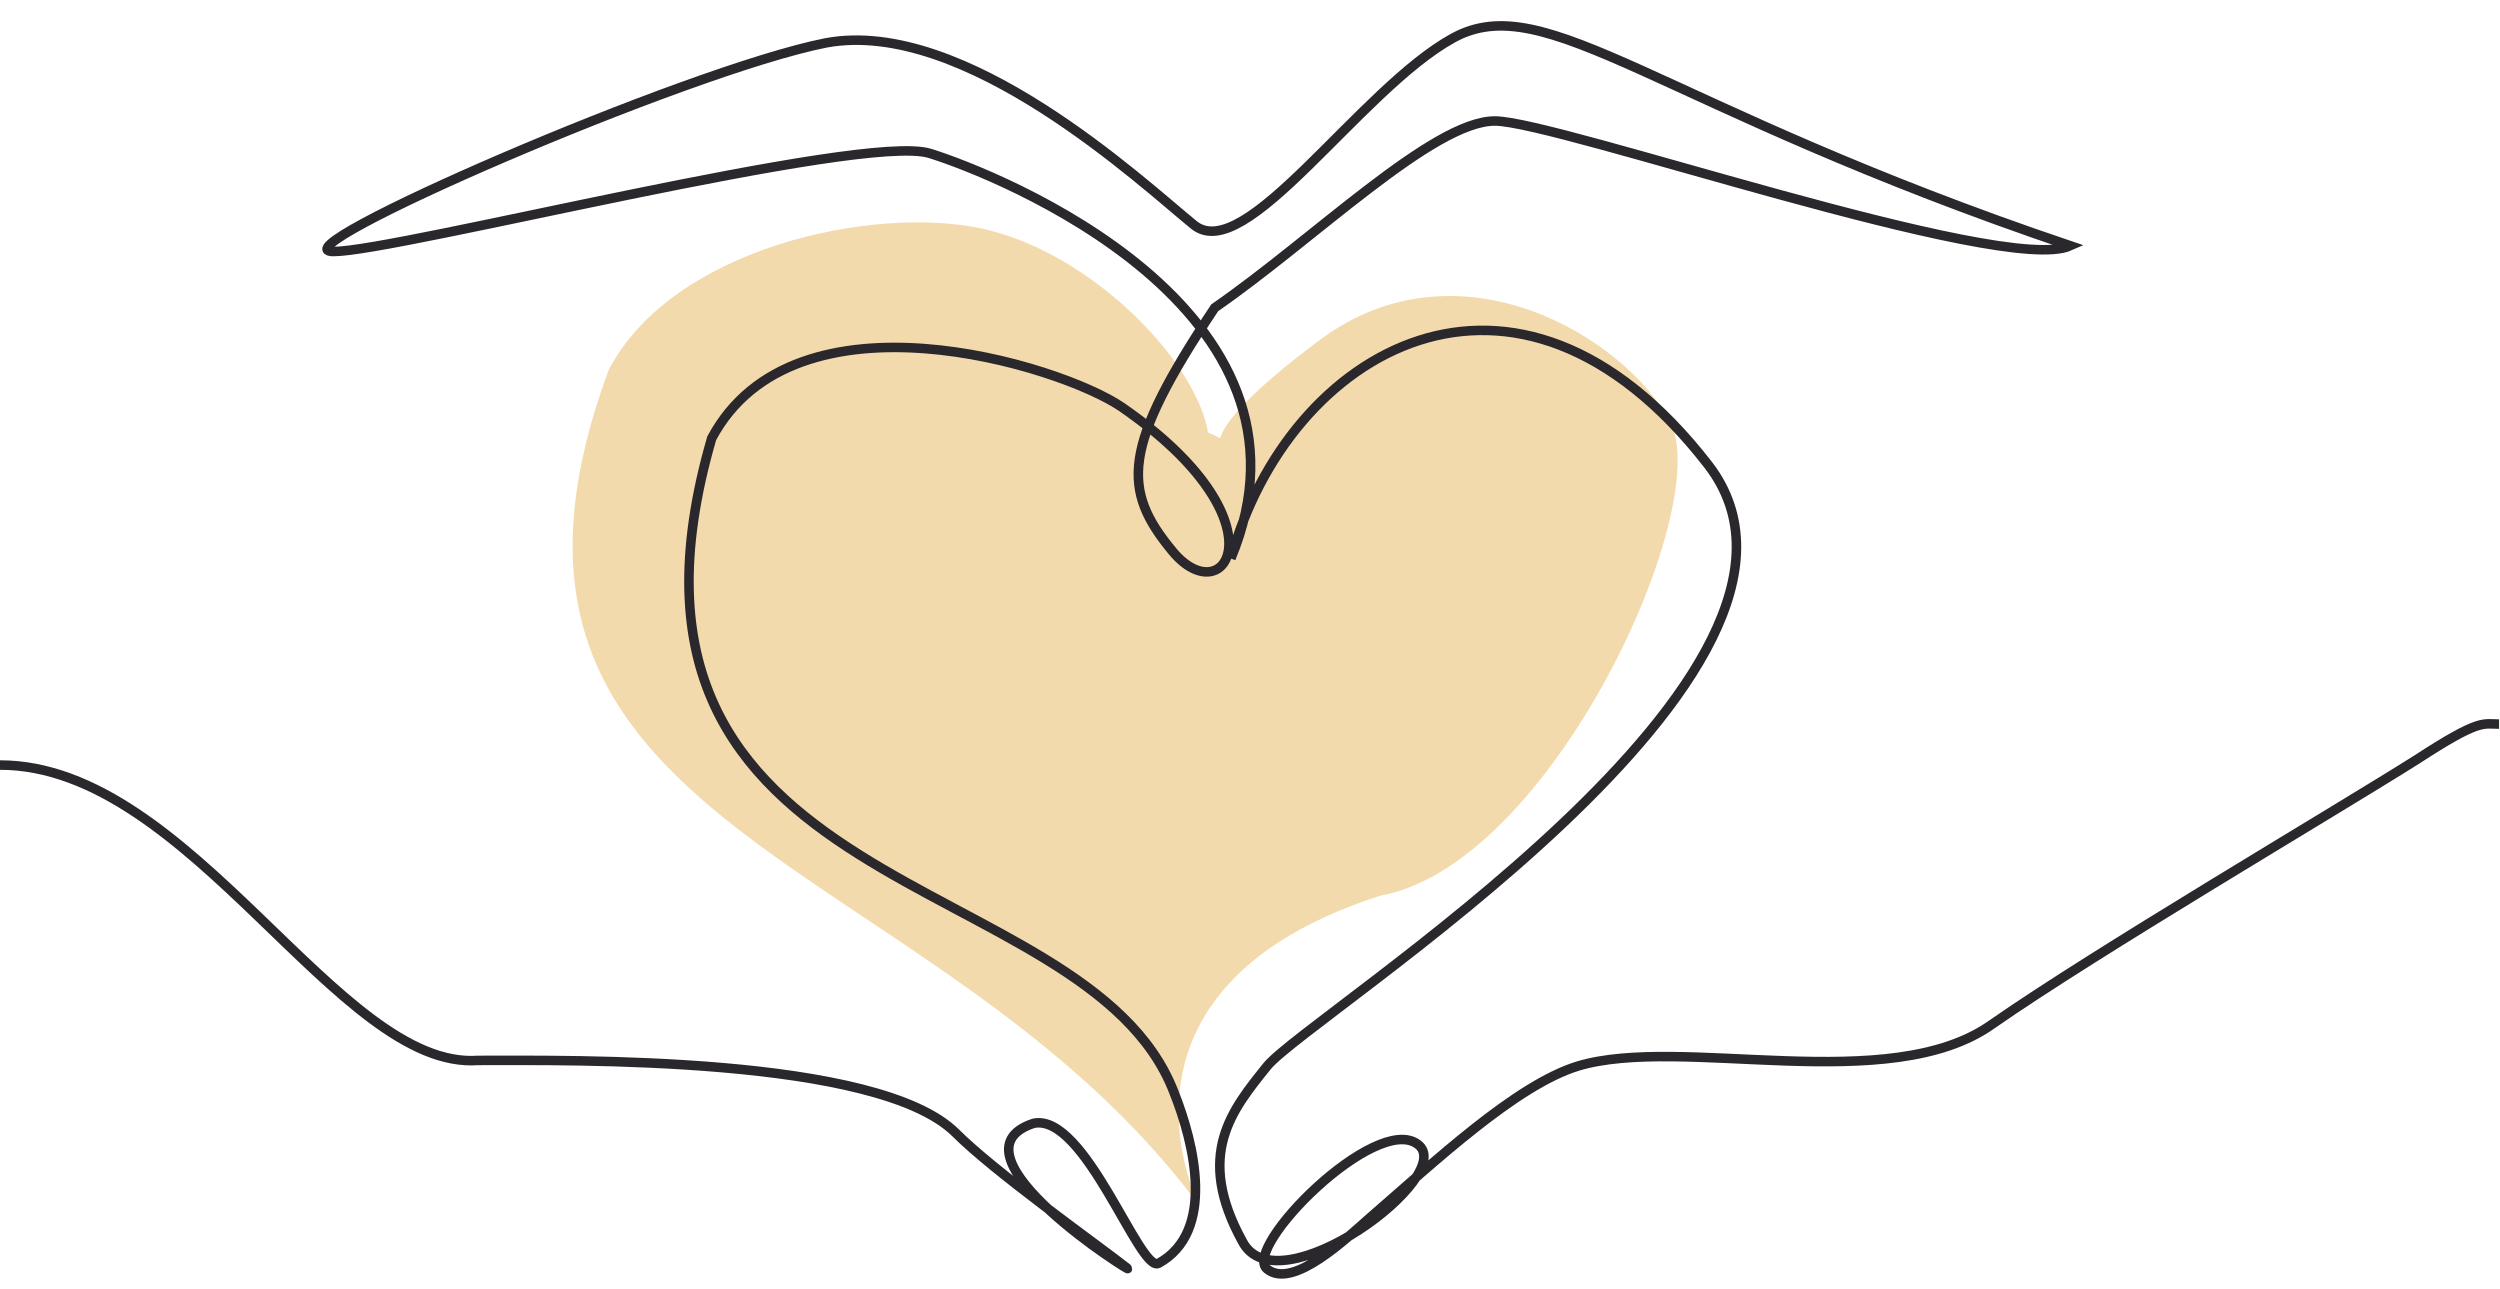 <?xml version="1.0" encoding="utf-8"?>
<!-- Generator: Adobe Illustrator 26.5.0, SVG Export Plug-In . SVG Version: 6.00 Build 0)  -->
<svg version="1.1" id="Ebene_1" xmlns="http://www.w3.org/2000/svg" xmlns:xlink="http://www.w3.org/1999/xlink" x="0px" y="0px"
	 viewBox="0 0 262.4 135.3" style="enable-background:new 0 0 262.4 135.3;" xml:space="preserve">
<style type="text/css">
	.st0{fill:#F3DAAC;}
	.st1{fill:none;stroke:#2A282C;}
</style>
<path class="st0" d="M63.9,38.8C70.6,26,91.7,21.5,103.1,24s22.4,13.8,23.7,21.4c3.4,1.3-2.9,1.2,11.7-9.7s32.1-0.3,36.8,8.6
	S162.8,90.8,144.9,94c-35.1,11.3-14.9,39.3-19.5,31.9C97.3,88.9,45.7,87.9,63.9,38.8z"/>
<g>
	<path class="st1" d="M0,80.3c20.1,0,35.5,32.1,50.2,31c9.8,0,41.9-0.5,50.1,7.6c4.1,4.1,14.4,11.4,18,14.2c1.3,1-19.6-12-9.8-15.2
		c5.4-1.1,11.1,15.7,13.1,14.7c6-3.3,3.8-12.5,1.6-18C113.9,90.6,60.5,95,74.7,46c8.7-16.3,36.5-7.7,43-3.3
		c17.4,12,10.9,21.8,5.4,15.2c-5.4-6.5-5.4-10.9,4.4-25.6c10.3-7.1,22.9-19.6,29.4-19.6c6.5,0,53.3,16.3,60.4,13.1
		c-43.5-14.7-55-27.2-64.8-21.8c-9.8,5.4-21.8,24-27.2,19.6c-5.4-4.4-24-21.8-38.6-19.1C72,7.4,28.4,26.4,35,26.4
		s55.5-12.5,62.6-10.3c7.1,2.2,42.5,16.3,31.6,42.5c6-21.8,29.9-35.9,50.1-9.8c16.6,21.6-41.9,57.7-46.3,63.1
		c-3.7,4.6-7.6,9.3-2.6,18.4c3.7,7.2,22.8-7,18.4-10.2c-4.4-3.3-18.5,10.9-15.8,13.1c2.7,2.2,8.4-3.3,10.8-5.4
		c6.7-5.8,15.3-13.9,21.8-15.9c10.9-3.3,32.7,3.3,43.5-4.4c10.9-7.6,35.9-22.3,44.6-27.8c6.6-4.3,6.9-3.7,8.6-3.7"/>
</g>
</svg>
